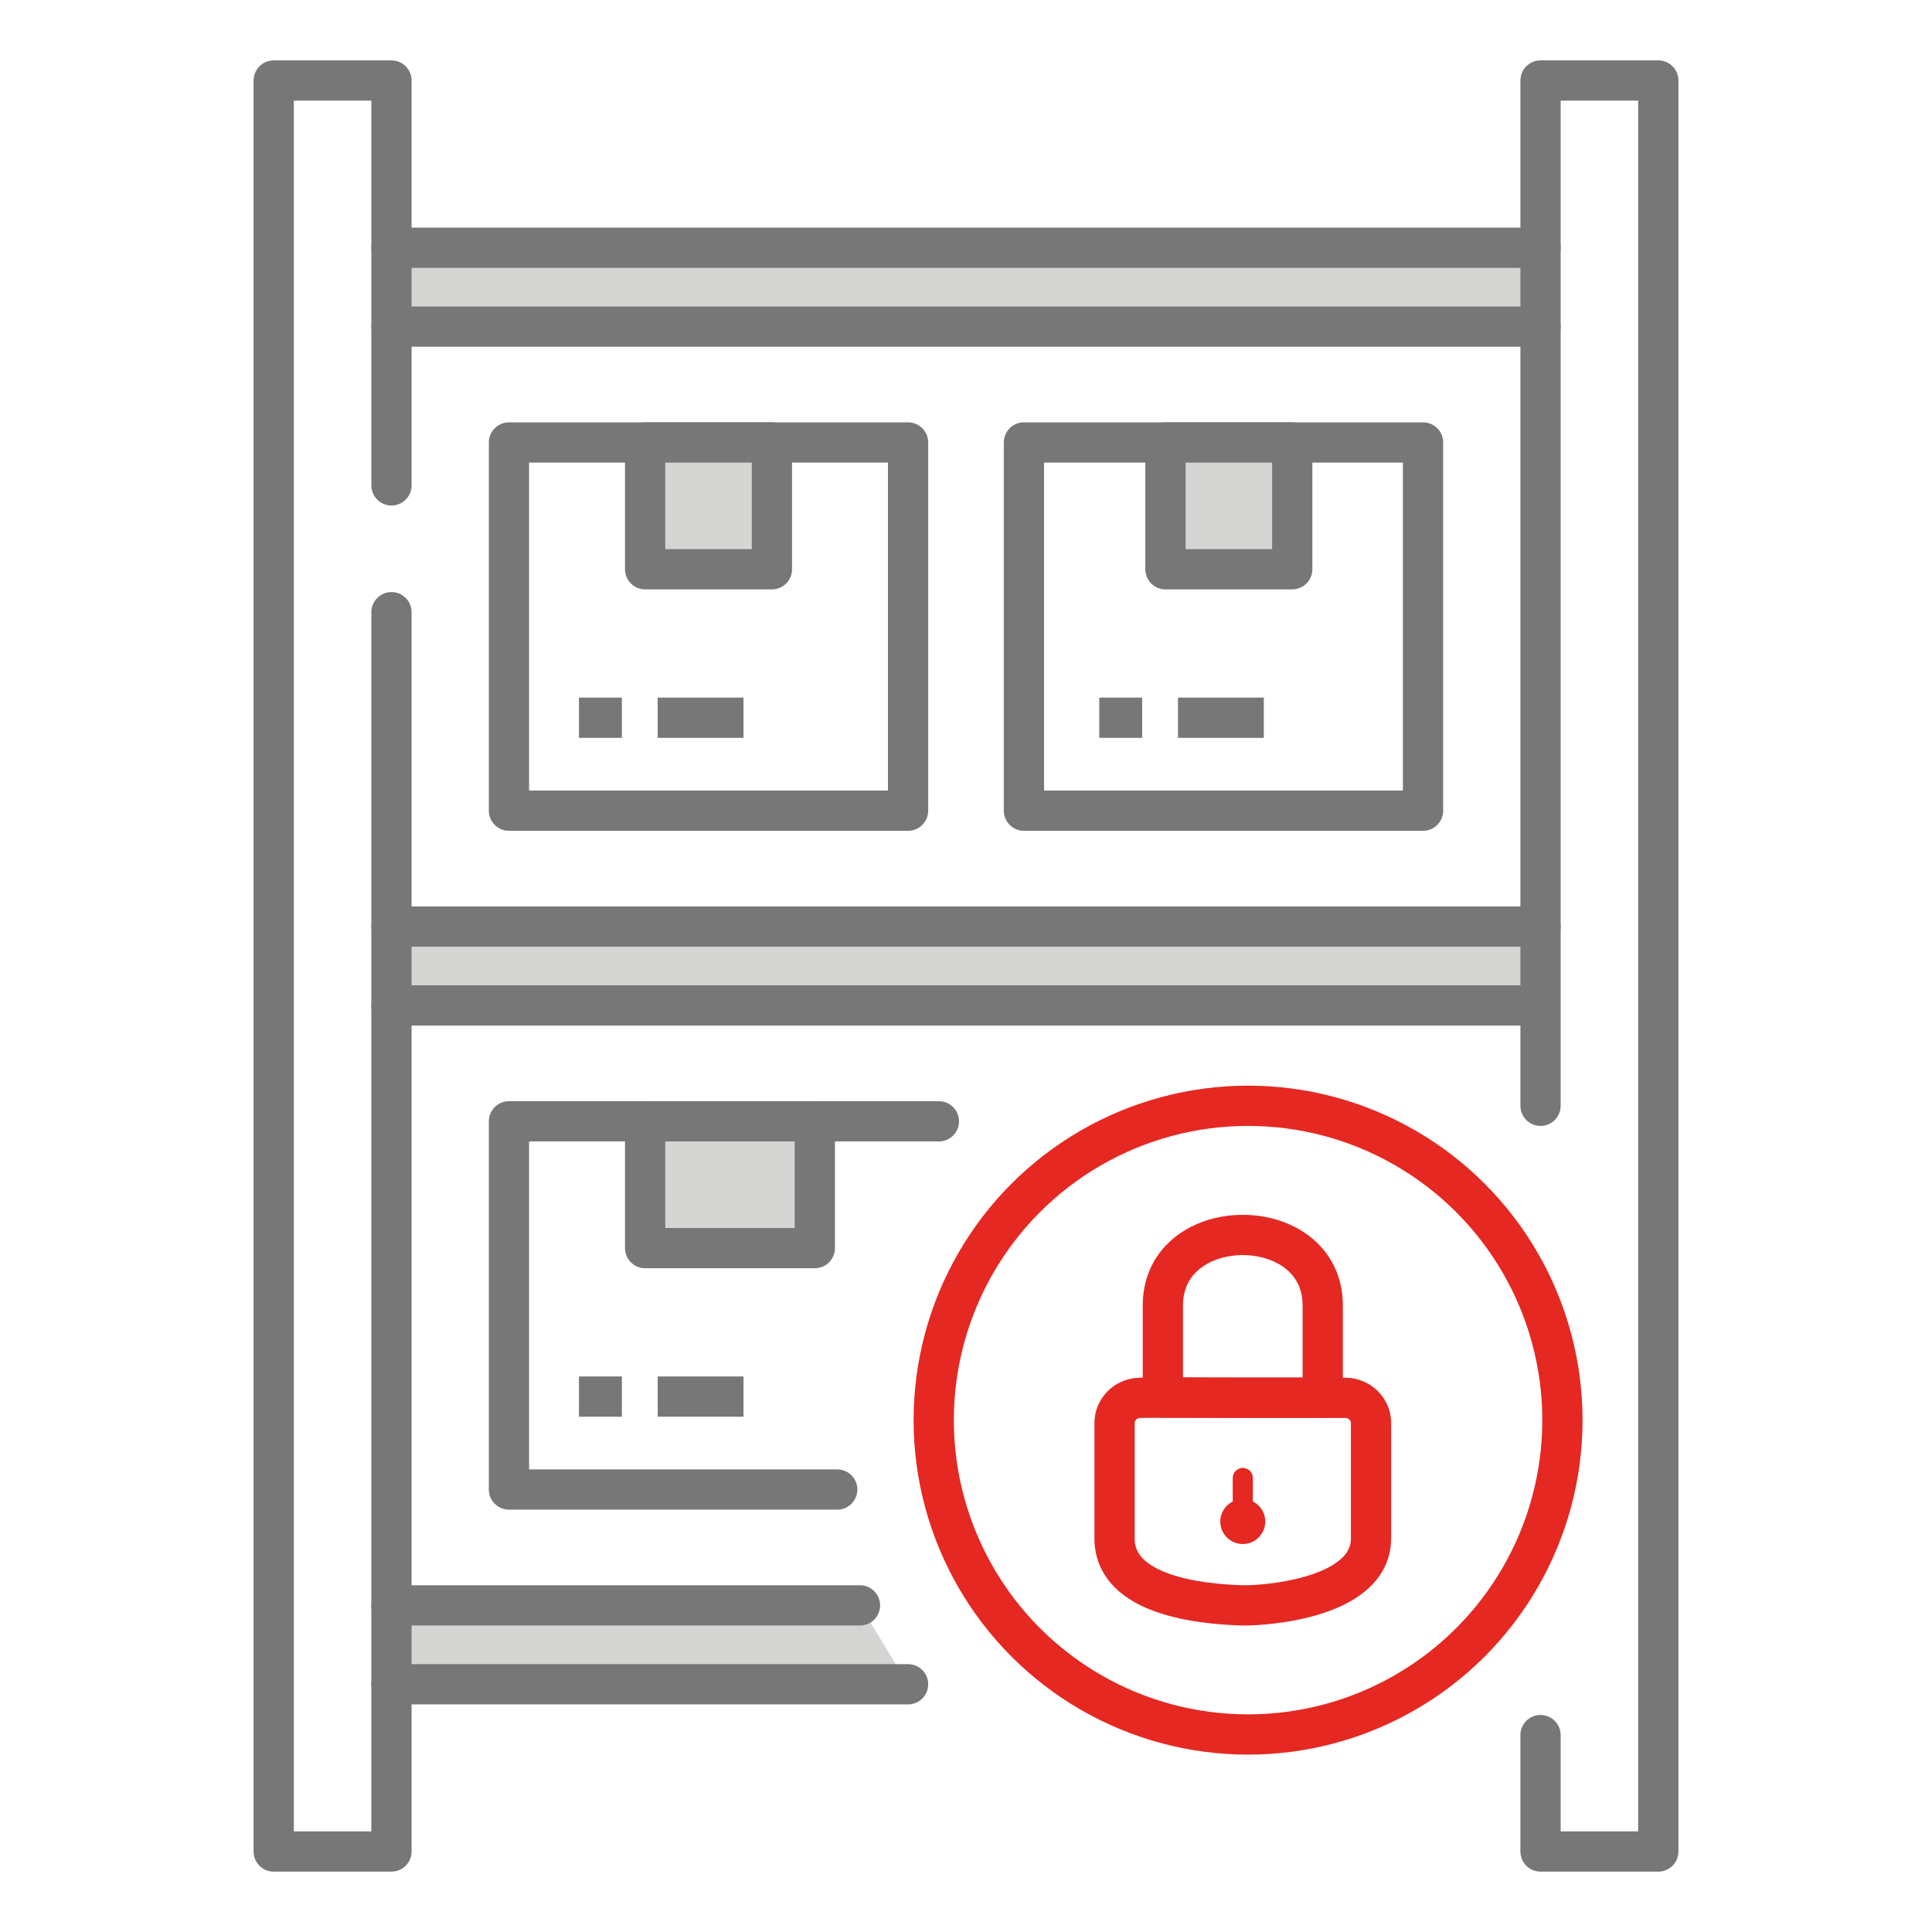 <?xml version="1.0" encoding="UTF-8"?> <!-- Generator: Adobe Illustrator 27.2.0, SVG Export Plug-In . SVG Version: 6.00 Build 0) --> <svg xmlns="http://www.w3.org/2000/svg" xmlns:xlink="http://www.w3.org/1999/xlink" id="Слой_1" x="0px" y="0px" viewBox="0 0 48 48" style="enable-background:new 0 0 48 48;" xml:space="preserve"> <style type="text/css"> .st0{fill:none;stroke:#787777;stroke-linecap:round;stroke-linejoin:round;stroke-miterlimit:10;} .st1{fill:#D5D5D4;stroke:#787777;stroke-linecap:round;stroke-linejoin:round;stroke-miterlimit:10;} .st2{fill:none;stroke:#787777;stroke-miterlimit:10;} .st3{fill:none;stroke:#E52822;stroke-linecap:round;stroke-linejoin:round;stroke-miterlimit:10;} .st4{fill:#E52822;} </style> <g> <polyline class="st0" points="38.274,6.155 38.274,2 41.2,2 41.2,25.058 41.2,28.508 41.2,42.376 41.2,46 38.274,46 38.274,43.108 "></polyline> <polyline class="st0" points="9.726,41.845 9.726,46 6.8,46 6.8,42.513 6.8,40.865 6.8,38.885 6.8,9.855 6.8,8.115 6.8,6.155 6.8,2 9.726,2 9.726,6.155 "></polyline> <polyline class="st0" points="9.726,24.98 9.726,38.112 9.726,39.885 "></polyline> <line class="st0" x1="9.726" y1="15.21" x2="9.726" y2="23.02"></line> <line class="st0" x1="9.726" y1="8.115" x2="9.726" y2="12.059"></line> <g> <polyline class="st0" points="20.801,37.007 12.645,37.007 12.645,27.859 23.327,27.859 "></polyline> </g> <g> <rect x="12.645" y="10.993" class="st0" width="9.916" height="9.148"></rect> </g> <g> <rect x="25.439" y="10.993" class="st0" width="9.916" height="9.148"></rect> </g> <g> <polygon class="st1" points="38.274,8.115 9.726,8.115 9.726,7.135 9.726,6.155 13.468,6.155 16.666,6.155 38.274,6.155 "></polygon> <polyline class="st1" points="37.962,24.98 9.726,24.98 9.726,23.02 38.274,23.02 "></polyline> <polyline class="st1" points="22.561,41.845 9.726,41.845 9.726,39.885 21.366,39.885 "></polyline> </g> <path class="st0" d="M22.561,14.331"></path> <path class="st0" d="M12.645,14.331"></path> <rect x="16.028" y="10.993" class="st1" width="3.15" height="3.15"></rect> <g> <line class="st2" x1="14.384" y1="17.832" x2="15.45" y2="17.832"></line> <line class="st2" x1="16.34" y1="17.832" x2="18.472" y2="17.832"></line> </g> <rect x="28.955" y="10.993" class="st1" width="3.15" height="3.15"></rect> <g> <line class="st2" x1="27.311" y1="17.832" x2="28.377" y2="17.832"></line> <line class="st2" x1="29.267" y1="17.832" x2="31.399" y2="17.832"></line> </g> <rect x="16.028" y="27.859" class="st1" width="4.216" height="3.15"></rect> <g> <line class="st2" x1="14.384" y1="34.698" x2="15.45" y2="34.698"></line> <line class="st2" x1="16.34" y1="34.698" x2="18.472" y2="34.698"></line> </g> <circle class="st3" cx="31.008" cy="35.283" r="7.81"></circle> <g> <path class="st3" d="M30.877,34.729c-0.853,0-1.707-0.014-2.559,0 c-0.347,0.006-0.628,0.287-0.627,0.627c0,0.956,0,1.911,0,2.867 c0,1.423,2.155,1.634,3.186,1.662c0.116,0,0.224-0.003,0.319-0.009 c0.947-0.056,2.867-0.386,2.867-1.653c0-0.956,0-1.911,0-2.867 c0.001-0.34-0.28-0.621-0.627-0.627 C32.583,34.729,31.73,34.729,30.877,34.729"></path> <path class="st4" d="M31.127,37.304v-0.584c0-0.138-0.112-0.25-0.25-0.25 s-0.25,0.112-0.25,0.25v0.584c-0.183,0.092-0.31,0.279-0.31,0.498 c0,0.309,0.25,0.559,0.559,0.559s0.559-0.25,0.559-0.559 C31.436,37.583,31.31,37.396,31.127,37.304z"></path> <path class="st3" d="M32.863,32.435c-0-2.337-3.972-2.337-3.972,0 c0,0.763,0,1.525,0,2.288c1.324,0,2.648,0,3.972,0 C32.863,33.96,32.863,33.197,32.863,32.435z"></path> </g> <line class="st0" x1="38.274" y1="27.473" x2="38.274" y2="8.115"></line> </g> </svg> 